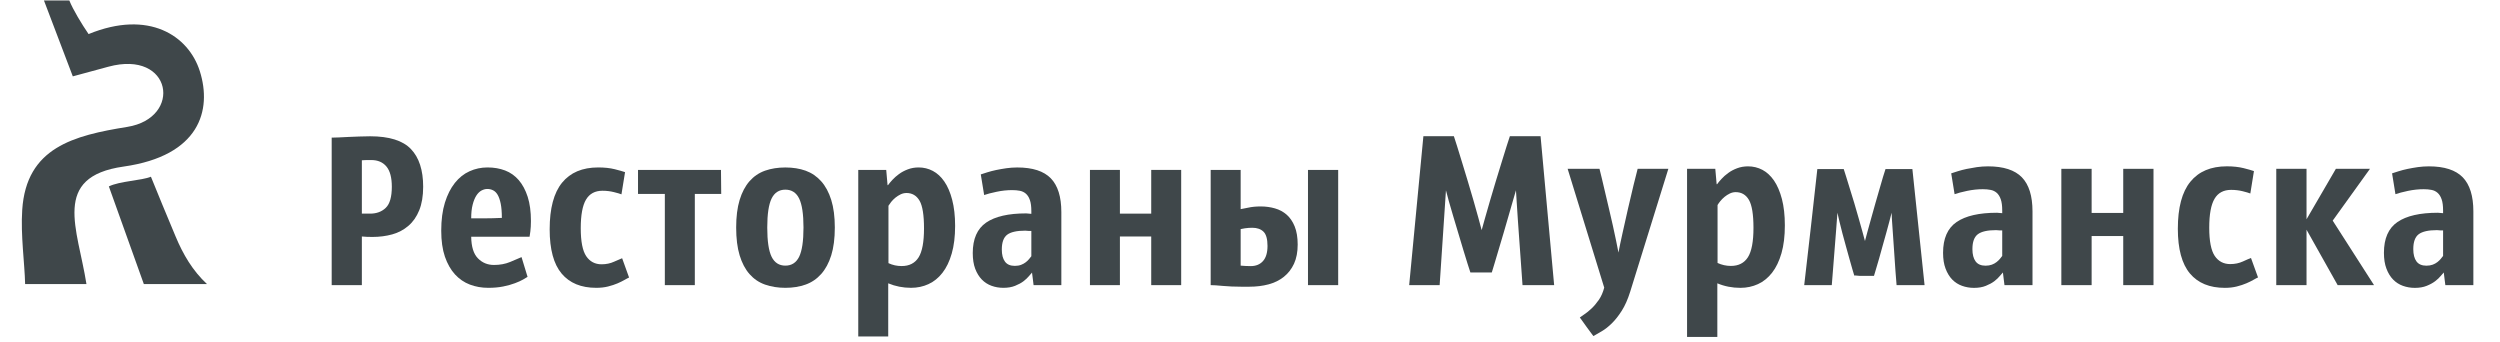 <?xml version="1.0" encoding="UTF-8"?>
<svg xmlns="http://www.w3.org/2000/svg" xmlns:xlink="http://www.w3.org/1999/xlink" width="366px" height="50px" viewBox="0 0 367 50" version="1.1">
<g id="surface1">
<path style=" stroke:none;fill-rule:evenodd;fill:rgb(24.706%,27.843%,29.02%);fill-opacity:1;" d="M 22.156 25.875 C 23.105 28.27 24.566 31.723 25.766 34.617 C 26.887 37.312 28.289 39.676 30.383 41.633 L 21.117 41.637 L 15.98 27.297 C 17.574 26.512 20.785 26.441 22.156 25.875 Z M 12.688 41.637 L 3.688 41.637 C 3.625 38.613 3.016 34.457 3.262 30.742 C 3.859 21.57 10.844 19.824 18.688 18.559 C 26.844 17.238 25.285 7.184 15.902 9.727 L 10.688 11.141 L 6.453 0 L 10.176 0 C 10.723 1.359 11.996 3.465 13.004 4.934 C 21.844 1.316 27.684 5.16 29.336 10.387 C 31.145 16.109 29.309 22.801 18.148 24.383 C 7.496 25.891 11.422 33.5 12.691 41.633 Z M 12.688 41.637 "/>
<path style=" stroke:none;fill-rule:nonzero;fill:rgb(24.706%,27.843%,29.02%);fill-opacity:1;" d="M 48.688 20.137 C 48.973 20.137 49.328 20.125 49.754 20.105 C 50.184 20.082 50.648 20.059 51.152 20.035 C 51.656 20.016 52.18 19.996 52.727 19.973 C 53.277 19.949 53.812 19.938 54.336 19.938 C 57.137 19.938 59.137 20.566 60.328 21.816 C 61.523 23.066 62.121 24.91 62.121 27.344 C 62.121 28.703 61.926 29.855 61.543 30.801 C 61.16 31.742 60.633 32.504 59.949 33.086 C 59.273 33.668 58.484 34.086 57.59 34.336 C 56.691 34.586 55.719 34.715 54.664 34.715 C 54.379 34.715 54.109 34.707 53.859 34.699 C 53.609 34.688 53.363 34.672 53.121 34.648 L 53.121 41.789 L 48.691 41.789 L 48.691 20.137 Z M 54.5 23.426 C 54.281 23.426 54.055 23.426 53.824 23.426 C 53.598 23.426 53.363 23.441 53.121 23.461 L 53.121 31.293 L 54.336 31.293 C 55.277 31.293 56.047 31.008 56.633 30.438 C 57.227 29.867 57.52 28.832 57.52 27.344 C 57.52 26.004 57.258 25.016 56.734 24.383 C 56.207 23.746 55.461 23.426 54.5 23.426 Z M 54.5 23.426 "/>
<path style=" stroke:none;fill-rule:nonzero;fill:rgb(24.706%,27.843%,29.02%);fill-opacity:1;" d="M 77.445 40.574 C 77.316 40.66 77.098 40.793 76.793 40.965 C 76.484 41.141 76.086 41.324 75.59 41.508 C 75.102 41.695 74.523 41.855 73.867 41.988 C 73.211 42.121 72.477 42.184 71.668 42.184 C 70.703 42.184 69.809 42.023 68.977 41.707 C 68.141 41.391 67.418 40.891 66.789 40.211 C 66.168 39.527 65.676 38.664 65.312 37.609 C 64.953 36.555 64.773 35.285 64.773 33.793 C 64.773 32.215 64.953 30.844 65.312 29.68 C 65.676 28.516 66.164 27.551 66.777 26.781 C 67.391 26.016 68.105 25.441 68.926 25.074 C 69.75 24.699 70.629 24.512 71.57 24.512 C 72.512 24.512 73.371 24.66 74.148 24.957 C 74.926 25.254 75.59 25.727 76.152 26.371 C 76.707 27.02 77.145 27.836 77.465 28.824 C 77.781 29.809 77.941 30.996 77.941 32.375 C 77.941 32.969 77.91 33.48 77.855 33.91 C 77.805 34.336 77.766 34.594 77.742 34.68 L 69.172 34.68 C 69.191 36.148 69.523 37.211 70.16 37.855 C 70.793 38.504 71.578 38.828 72.52 38.828 C 73.395 38.828 74.191 38.68 74.902 38.383 C 75.613 38.09 76.164 37.852 76.562 37.676 Z M 71.535 27.672 C 71.25 27.672 70.965 27.75 70.68 27.902 C 70.398 28.055 70.145 28.305 69.926 28.645 C 69.707 28.984 69.527 29.426 69.387 29.977 C 69.242 30.523 69.172 31.191 69.172 31.984 C 69.652 31.984 70.301 31.984 71.109 31.984 C 71.918 31.984 72.773 31.961 73.672 31.918 C 73.672 31.082 73.617 30.395 73.508 29.844 C 73.395 29.297 73.25 28.863 73.062 28.543 C 72.879 28.227 72.652 28.004 72.391 27.871 C 72.129 27.738 71.844 27.672 71.535 27.672 Z M 71.535 27.672 "/>
<path style=" stroke:none;fill-rule:nonzero;fill:rgb(24.706%,27.843%,29.02%);fill-opacity:1;" d="M 92.352 40.672 C 92.199 40.734 91.977 40.852 91.691 41.016 C 91.41 41.18 91.066 41.352 90.66 41.527 C 90.254 41.703 89.789 41.855 89.262 41.988 C 88.738 42.121 88.156 42.184 87.523 42.184 C 85.309 42.184 83.621 41.488 82.449 40.094 C 81.277 38.703 80.691 36.535 80.691 33.594 C 80.691 30.523 81.301 28.238 82.512 26.75 C 83.73 25.258 85.496 24.512 87.816 24.512 C 88.738 24.512 89.547 24.598 90.246 24.773 C 90.945 24.949 91.449 25.094 91.758 25.203 L 91.23 28.461 C 91.012 28.371 90.641 28.262 90.117 28.133 C 89.59 28 89.031 27.934 88.441 27.934 C 87.348 27.934 86.543 28.367 86.027 29.234 C 85.512 30.102 85.254 31.5 85.254 33.43 C 85.254 35.383 85.523 36.754 86.062 37.547 C 86.598 38.332 87.348 38.73 88.309 38.73 C 88.988 38.73 89.602 38.602 90.148 38.348 C 90.695 38.098 91.09 37.93 91.328 37.84 L 92.348 40.672 Z M 92.352 40.672 "/>
<path style=" stroke:none;fill-rule:nonzero;fill:rgb(24.706%,27.843%,29.02%);fill-opacity:1;" d="M 105.875 28.398 L 102 28.398 L 102 41.789 L 97.598 41.789 L 97.598 28.398 L 93.66 28.398 L 93.66 24.875 L 105.84 24.875 Z M 105.875 28.398 "/>
<path style=" stroke:none;fill-rule:nonzero;fill:rgb(24.706%,27.843%,29.02%);fill-opacity:1;" d="M 122.551 33.332 C 122.551 34.934 122.375 36.297 122.027 37.414 C 121.676 38.531 121.184 39.449 120.547 40.16 C 119.914 40.871 119.152 41.391 118.266 41.707 C 117.379 42.023 116.391 42.184 115.293 42.184 C 114.199 42.184 113.203 42.023 112.305 41.707 C 111.406 41.391 110.648 40.871 110.023 40.16 C 109.398 39.449 108.918 38.531 108.578 37.414 C 108.238 36.297 108.07 34.934 108.07 33.332 C 108.07 31.754 108.238 30.402 108.578 29.285 C 108.918 28.168 109.402 27.25 110.023 26.539 C 110.648 25.828 111.406 25.309 112.305 24.988 C 113.203 24.672 114.199 24.516 115.293 24.516 C 116.391 24.516 117.379 24.672 118.266 24.988 C 119.152 25.309 119.91 25.828 120.547 26.539 C 121.184 27.25 121.676 28.168 122.027 29.285 C 122.375 30.402 122.551 31.754 122.551 33.332 Z M 117.953 33.332 C 117.953 31.359 117.738 29.938 117.312 29.07 C 116.887 28.207 116.211 27.773 115.293 27.773 C 114.375 27.773 113.699 28.207 113.273 29.07 C 112.848 29.938 112.633 31.359 112.633 33.332 C 112.633 35.328 112.848 36.762 113.273 37.629 C 113.699 38.492 114.375 38.926 115.293 38.926 C 116.211 38.926 116.887 38.492 117.312 37.629 C 117.738 36.762 117.953 35.328 117.953 33.332 Z M 117.953 33.332 "/>
<path style=" stroke:none;fill-rule:nonzero;fill:rgb(24.706%,27.843%,29.02%);fill-opacity:1;" d="M 125.992 24.875 L 130.098 24.875 L 130.293 27.113 L 130.359 27.113 C 130.512 26.895 130.727 26.637 131 26.34 C 131.273 26.043 131.594 25.758 131.969 25.484 C 132.34 25.211 132.77 24.98 133.266 24.793 C 133.758 24.605 134.289 24.512 134.859 24.512 C 135.602 24.512 136.301 24.684 136.941 25.023 C 137.586 25.363 138.152 25.883 138.633 26.586 C 139.117 27.289 139.5 28.184 139.781 29.266 C 140.066 30.355 140.211 31.629 140.211 33.102 C 140.211 34.656 140.043 36.008 139.715 37.148 C 139.391 38.289 138.934 39.234 138.352 39.98 C 137.773 40.727 137.09 41.277 136.301 41.641 C 135.512 42.004 134.66 42.184 133.738 42.184 C 132.559 42.184 131.441 41.961 130.391 41.523 L 130.391 49.324 L 125.992 49.324 Z M 133.051 28.266 C 132.77 28.266 132.488 28.332 132.215 28.461 C 131.941 28.594 131.684 28.758 131.441 28.953 C 131.203 29.152 130.996 29.359 130.82 29.578 C 130.645 29.801 130.516 29.984 130.426 30.137 L 130.426 38.562 C 131.039 38.852 131.684 38.988 132.363 38.988 C 133.48 38.988 134.309 38.566 134.844 37.723 C 135.379 36.879 135.645 35.461 135.645 33.461 C 135.645 31.508 135.43 30.152 134.992 29.398 C 134.551 28.641 133.906 28.262 133.055 28.262 Z M 133.051 28.266 "/>
<path style=" stroke:none;fill-rule:nonzero;fill:rgb(24.706%,27.843%,29.02%);fill-opacity:1;" d="M 151.73 41.789 C 151.688 41.484 151.648 41.176 151.617 40.867 C 151.582 40.559 151.547 40.254 151.5 39.945 C 151.391 40.055 151.238 40.23 151.043 40.473 C 150.844 40.711 150.582 40.961 150.254 41.215 C 149.926 41.465 149.516 41.688 149.02 41.887 C 148.531 42.086 147.957 42.184 147.297 42.184 C 146.684 42.184 146.105 42.086 145.559 41.887 C 145.012 41.688 144.535 41.383 144.129 40.965 C 143.727 40.547 143.402 40.023 143.16 39.387 C 142.922 38.75 142.801 37.98 142.801 37.082 C 142.801 35 143.457 33.508 144.77 32.605 C 146.082 31.707 148.043 31.258 150.648 31.258 L 151.402 31.324 L 151.402 30.934 C 151.402 30.25 151.332 29.707 151.188 29.301 C 151.047 28.895 150.852 28.582 150.598 28.363 C 150.348 28.145 150.051 28.004 149.711 27.938 C 149.371 27.871 148.992 27.84 148.578 27.84 C 147.832 27.84 147.07 27.922 146.297 28.086 C 145.52 28.25 144.91 28.406 144.473 28.562 L 143.98 25.535 C 144.246 25.449 144.566 25.344 144.949 25.223 C 145.332 25.102 145.762 24.992 146.23 24.891 C 146.703 24.793 147.199 24.707 147.727 24.629 C 148.25 24.555 148.785 24.516 149.332 24.516 C 151.59 24.516 153.23 25.047 154.262 26.113 C 155.289 27.176 155.805 28.824 155.805 31.062 L 155.805 41.793 L 151.73 41.793 Z M 148.973 38.961 C 149.324 38.961 149.633 38.91 149.891 38.812 C 150.156 38.711 150.383 38.586 150.582 38.43 C 150.781 38.277 150.945 38.117 151.074 37.957 C 151.207 37.789 151.316 37.652 151.402 37.547 L 151.402 33.828 C 151.25 33.828 151.102 33.828 150.961 33.828 C 150.816 33.828 150.672 33.812 150.516 33.793 C 149.27 33.793 148.379 33.992 147.855 34.387 C 147.332 34.781 147.066 35.504 147.066 36.559 C 147.066 37.324 147.219 37.918 147.527 38.332 C 147.832 38.754 148.316 38.961 148.973 38.961 Z M 148.973 38.961 "/>
<path style=" stroke:none;fill-rule:nonzero;fill:rgb(24.706%,27.843%,29.02%);fill-opacity:1;" d="M 160.004 24.875 L 164.402 24.875 L 164.402 31.293 L 169 31.293 L 169 24.875 L 173.398 24.875 L 173.398 41.789 L 169 41.789 L 169 34.648 L 164.402 34.648 L 164.402 41.789 L 160.004 41.789 Z M 160.004 24.875 "/>
<path style=" stroke:none;fill-rule:nonzero;fill:rgb(24.706%,27.843%,29.02%);fill-opacity:1;" d="M 196.445 41.789 L 192.012 41.789 L 192.012 24.875 L 196.445 24.875 Z M 182.129 30.633 C 182.305 30.613 182.664 30.543 183.211 30.422 C 183.762 30.297 184.383 30.238 185.082 30.238 C 185.809 30.238 186.496 30.332 187.152 30.52 C 187.809 30.707 188.383 31.012 188.875 31.441 C 189.367 31.867 189.762 32.445 190.059 33.168 C 190.352 33.891 190.5 34.781 190.5 35.832 C 190.5 36.93 190.32 37.867 189.961 38.648 C 189.598 39.426 189.098 40.066 188.465 40.574 C 187.832 41.078 187.082 41.445 186.219 41.676 C 185.352 41.906 184.414 42.02 183.41 42.02 L 182.195 42.02 C 181.23 42.02 180.344 41.98 179.535 41.906 C 178.723 41.828 178.125 41.789 177.727 41.789 L 177.727 24.875 L 182.129 24.875 Z M 183.836 33.367 C 183.465 33.367 183.098 33.395 182.734 33.449 C 182.375 33.504 182.172 33.543 182.129 33.562 L 182.129 38.926 C 182.367 38.949 182.613 38.969 182.867 38.977 C 183.121 38.988 183.363 38.996 183.605 38.996 C 184.371 38.996 184.973 38.746 185.41 38.254 C 185.848 37.762 186.07 37.02 186.07 36.031 C 186.07 35.023 185.871 34.324 185.48 33.941 C 185.086 33.559 184.539 33.367 183.836 33.367 Z M 183.836 33.367 "/>
<path style=" stroke:none;fill-rule:nonzero;fill:rgb(24.706%,27.843%,29.02%);fill-opacity:1;" d="M 228.148 41.789 L 223.504 41.789 C 223.484 41.414 223.445 40.875 223.391 40.18 C 223.336 39.48 223.277 38.695 223.223 37.82 C 223.168 36.945 223.102 36.02 223.023 35.047 C 222.949 34.07 222.879 33.137 222.824 32.238 C 222.77 31.344 222.715 30.508 222.66 29.73 C 222.605 28.957 222.566 28.336 222.543 27.871 C 222.434 28.227 222.285 28.734 222.098 29.398 C 221.91 30.062 221.699 30.793 221.465 31.59 C 221.234 32.391 220.992 33.223 220.738 34.098 C 220.484 34.973 220.242 35.793 220.008 36.555 C 219.777 37.32 219.574 38.004 219.395 38.617 C 219.219 39.227 219.086 39.664 218.996 39.93 L 215.852 39.93 C 215.758 39.664 215.621 39.23 215.434 38.633 C 215.246 38.035 215.035 37.355 214.805 36.59 C 214.574 35.828 214.328 35.012 214.074 34.148 C 213.82 33.285 213.574 32.453 213.328 31.656 C 213.086 30.859 212.871 30.125 212.684 29.445 C 212.496 28.77 212.355 28.246 212.266 27.871 L 211.34 41.789 L 206.867 41.789 L 208.953 19.93 L 213.43 19.93 C 213.539 20.238 213.699 20.734 213.906 21.41 C 214.117 22.086 214.355 22.859 214.621 23.734 C 214.887 24.609 215.168 25.539 215.469 26.523 C 215.766 27.508 216.047 28.461 216.312 29.379 C 216.578 30.297 216.816 31.148 217.027 31.922 C 217.234 32.699 217.395 33.297 217.508 33.715 C 217.617 33.297 217.781 32.703 218.004 31.938 C 218.223 31.176 218.465 30.332 218.73 29.41 C 218.996 28.492 219.281 27.543 219.578 26.559 C 219.875 25.57 220.164 24.633 220.441 23.746 C 220.715 22.863 220.957 22.082 221.168 21.406 C 221.379 20.73 221.539 20.238 221.648 19.93 L 226.156 19.93 L 228.148 41.785 Z M 228.148 41.789 "/>
<path style=" stroke:none;fill-rule:nonzero;fill:rgb(24.706%,27.843%,29.02%);fill-opacity:1;" d="M 244.914 24.715 L 239.312 42.754 C 238.957 43.883 238.543 44.82 238.07 45.559 C 237.594 46.305 237.109 46.918 236.609 47.406 C 236.113 47.891 235.625 48.273 235.152 48.551 C 234.676 48.828 234.262 49.066 233.91 49.266 C 233.797 49.109 233.652 48.91 233.461 48.668 C 233.273 48.422 233.086 48.168 232.898 47.902 C 232.711 47.637 232.527 47.383 232.352 47.137 C 232.176 46.895 232.031 46.695 231.918 46.539 C 232.051 46.43 232.277 46.27 232.602 46.059 C 232.922 45.848 233.27 45.566 233.645 45.211 C 234.02 44.855 234.379 44.43 234.723 43.934 C 235.062 43.434 235.32 42.84 235.5 42.156 L 230.129 24.715 L 234.805 24.715 C 234.891 25.047 235.008 25.52 235.152 26.125 C 235.293 26.734 235.453 27.418 235.633 28.172 C 235.809 28.922 235.996 29.719 236.195 30.562 C 236.395 31.398 236.582 32.223 236.762 33.02 C 236.938 33.816 237.098 34.562 237.242 35.262 C 237.383 35.961 237.5 36.539 237.59 37.008 C 237.723 36.297 237.918 35.348 238.184 34.164 C 238.449 32.98 238.719 31.773 238.996 30.543 C 239.273 29.316 239.543 28.164 239.809 27.09 C 240.074 26.016 240.273 25.223 240.406 24.715 Z M 244.914 24.715 "/>
<path style=" stroke:none;fill-rule:nonzero;fill:rgb(24.706%,27.843%,29.02%);fill-opacity:1;" d="M 247.66 24.715 L 251.805 24.715 L 252.004 26.973 L 252.07 26.973 C 252.227 26.754 252.441 26.492 252.719 26.195 C 252.992 25.895 253.316 25.605 253.695 25.332 C 254.07 25.051 254.508 24.82 255.004 24.633 C 255.504 24.445 256.039 24.352 256.613 24.352 C 257.363 24.352 258.062 24.523 258.719 24.863 C 259.367 25.207 259.938 25.734 260.426 26.441 C 260.91 27.152 261.297 28.051 261.586 29.148 C 261.871 30.246 262.016 31.535 262.016 33.02 C 262.016 34.594 261.852 35.953 261.52 37.105 C 261.188 38.258 260.73 39.211 260.145 39.961 C 259.555 40.715 258.867 41.277 258.07 41.641 C 257.273 42.004 256.414 42.188 255.484 42.188 C 254.293 42.188 253.164 41.969 252.105 41.523 L 252.105 49.398 L 247.66 49.398 Z M 254.785 28.137 C 254.5 28.137 254.219 28.207 253.941 28.336 C 253.668 28.469 253.406 28.637 253.164 28.832 C 252.922 29.035 252.711 29.246 252.535 29.465 C 252.359 29.688 252.227 29.875 252.137 30.031 L 252.137 38.535 C 252.754 38.82 253.406 38.969 254.094 38.969 C 255.219 38.969 256.055 38.543 256.598 37.688 C 257.137 36.836 257.41 35.402 257.41 33.387 C 257.41 31.414 257.188 30.047 256.746 29.285 C 256.305 28.52 255.652 28.137 254.789 28.137 Z M 254.785 28.137 "/>
<path style=" stroke:none;fill-rule:nonzero;fill:rgb(24.706%,27.843%,29.02%);fill-opacity:1;" d="M 282.527 41.789 L 278.418 41.789 C 278.371 41.348 278.316 40.66 278.254 39.73 C 278.184 38.801 278.121 37.805 278.051 36.742 C 277.988 35.676 277.914 34.637 277.836 33.617 C 277.758 32.602 277.711 31.781 277.688 31.16 C 277.598 31.492 277.488 31.926 277.355 32.457 C 277.223 32.988 277.07 33.559 276.891 34.168 C 276.715 34.777 276.539 35.406 276.359 36.059 C 276.188 36.715 276.012 37.328 275.848 37.902 C 275.684 38.48 275.531 38.988 275.398 39.43 C 275.266 39.875 275.172 40.207 275.102 40.426 L 272.98 40.426 L 272.254 40.363 C 272.254 40.383 272.246 40.395 272.234 40.395 C 272.223 40.395 272.219 40.406 272.219 40.426 C 272.152 40.207 272.051 39.875 271.922 39.43 C 271.789 38.988 271.645 38.48 271.488 37.902 C 271.336 37.328 271.164 36.715 270.977 36.059 C 270.785 35.406 270.617 34.777 270.461 34.168 C 270.305 33.559 270.164 32.988 270.031 32.457 C 269.898 31.922 269.801 31.492 269.734 31.16 C 269.688 31.781 269.629 32.602 269.551 33.617 C 269.473 34.637 269.391 35.676 269.305 36.742 C 269.215 37.805 269.137 38.801 269.07 39.73 C 269.004 40.66 268.949 41.348 268.906 41.789 L 264.859 41.789 C 265.191 38.934 265.516 36.094 265.836 33.27 C 266.156 30.445 266.473 27.605 266.785 24.75 L 270.66 24.75 C 270.75 24.992 270.871 25.375 271.023 25.895 C 271.18 26.414 271.363 27.008 271.57 27.672 C 271.781 28.336 271.996 29.039 272.219 29.781 C 272.441 30.523 272.652 31.25 272.848 31.957 C 273.047 32.668 273.23 33.316 273.395 33.902 C 273.562 34.488 273.688 34.957 273.777 35.312 C 273.863 34.957 273.992 34.488 274.156 33.902 C 274.324 33.312 274.5 32.672 274.691 31.973 C 274.879 31.277 275.078 30.551 275.301 29.797 C 275.523 29.047 275.727 28.336 275.914 27.672 C 276.102 27.008 276.273 26.414 276.43 25.895 C 276.582 25.375 276.707 24.992 276.793 24.75 L 280.738 24.75 L 282.527 41.793 Z M 282.527 41.789 "/>
<path style=" stroke:none;fill-rule:nonzero;fill:rgb(24.706%,27.843%,29.02%);fill-opacity:1;" d="M 294.258 41.789 C 294.215 41.48 294.176 41.168 294.141 40.859 C 294.109 40.551 294.07 40.238 294.027 39.93 C 293.918 40.043 293.762 40.219 293.562 40.461 C 293.363 40.707 293.098 40.957 292.77 41.211 C 292.438 41.465 292.02 41.691 291.523 41.891 C 291.027 42.094 290.445 42.191 289.785 42.191 C 289.164 42.191 288.578 42.09 288.027 41.891 C 287.473 41.691 286.992 41.383 286.582 40.965 C 286.176 40.543 285.852 40.008 285.609 39.367 C 285.363 38.723 285.242 37.949 285.242 37.043 C 285.242 34.938 285.906 33.43 287.23 32.523 C 288.559 31.617 290.535 31.164 293.168 31.164 L 293.926 31.227 L 293.926 30.828 C 293.926 30.145 293.855 29.594 293.711 29.188 C 293.57 28.777 293.367 28.461 293.117 28.238 C 292.859 28.016 292.562 27.871 292.219 27.809 C 291.879 27.738 291.496 27.707 291.078 27.707 C 290.328 27.707 289.559 27.789 288.773 27.953 C 287.988 28.121 287.375 28.281 286.934 28.438 L 286.438 25.379 C 286.703 25.293 287.027 25.188 287.414 25.066 C 287.801 24.941 288.23 24.832 288.707 24.73 C 289.184 24.633 289.688 24.543 290.215 24.465 C 290.746 24.391 291.289 24.352 291.84 24.352 C 294.113 24.352 295.773 24.891 296.812 25.961 C 297.852 27.035 298.371 28.703 298.371 30.961 L 298.371 41.793 L 294.258 41.793 Z M 291.477 38.934 C 291.828 38.934 292.137 38.883 292.402 38.785 C 292.668 38.684 292.902 38.559 293.098 38.402 C 293.297 38.246 293.465 38.086 293.598 37.922 C 293.73 37.754 293.84 37.613 293.926 37.504 L 293.926 33.75 C 293.773 33.75 293.625 33.75 293.48 33.75 C 293.336 33.75 293.188 33.738 293.031 33.715 C 291.773 33.715 290.875 33.918 290.348 34.316 C 289.816 34.715 289.551 35.445 289.551 36.508 C 289.551 37.281 289.707 37.879 290.016 38.301 C 290.328 38.723 290.812 38.934 291.477 38.934 Z M 291.477 38.934 "/>
<path style=" stroke:none;fill-rule:nonzero;fill:rgb(24.706%,27.843%,29.02%);fill-opacity:1;" d="M 302.605 24.715 L 307.051 24.715 L 307.051 31.191 L 311.691 31.191 L 311.691 24.715 L 316.133 24.715 L 316.133 41.789 L 311.691 41.789 L 311.691 34.582 L 307.051 34.582 L 307.051 41.789 L 302.605 41.789 Z M 302.605 24.715 "/>
<path style=" stroke:none;fill-rule:nonzero;fill:rgb(24.706%,27.843%,29.02%);fill-opacity:1;" d="M 331.477 40.66 C 331.316 40.727 331.098 40.844 330.812 41.008 C 330.523 41.176 330.176 41.348 329.766 41.523 C 329.359 41.699 328.887 41.855 328.359 41.988 C 327.828 42.121 327.242 42.188 326.602 42.188 C 324.371 42.188 322.664 41.488 321.48 40.078 C 320.301 38.672 319.707 36.484 319.707 33.52 C 319.707 30.418 320.32 28.113 321.547 26.609 C 322.773 25.102 324.559 24.348 326.898 24.348 C 327.828 24.348 328.645 24.438 329.355 24.613 C 330.059 24.793 330.566 24.934 330.879 25.047 L 330.348 28.336 C 330.125 28.246 329.75 28.137 329.223 28.004 C 328.688 27.871 328.125 27.805 327.531 27.805 C 326.426 27.805 325.609 28.238 325.094 29.113 C 324.574 29.992 324.316 31.398 324.316 33.352 C 324.316 35.32 324.586 36.707 325.125 37.504 C 325.668 38.301 326.426 38.699 327.398 38.699 C 328.082 38.699 328.699 38.57 329.254 38.316 C 329.805 38.062 330.203 37.891 330.445 37.805 L 331.477 40.656 Z M 331.477 40.66 "/>
<path style=" stroke:none;fill-rule:nonzero;fill:rgb(24.706%,27.843%,29.02%);fill-opacity:1;" d="M 334.156 24.715 L 338.598 24.715 L 338.598 32.121 L 342.906 24.715 L 347.91 24.715 L 342.441 32.32 L 348.508 41.789 L 343.168 41.789 L 338.598 33.652 L 338.598 41.789 L 334.156 41.789 Z M 334.156 24.715 "/>
<path style=" stroke:none;fill-rule:nonzero;fill:rgb(24.706%,27.843%,29.02%);fill-opacity:1;" d="M 358.977 41.789 C 358.93 41.48 358.895 41.168 358.859 40.859 C 358.828 40.551 358.789 40.238 358.746 39.93 C 358.633 40.043 358.48 40.219 358.281 40.461 C 358.082 40.707 357.816 40.957 357.484 41.211 C 357.152 41.465 356.738 41.691 356.242 41.891 C 355.742 42.094 355.164 42.191 354.5 42.191 C 353.883 42.191 353.297 42.09 352.742 41.891 C 352.191 41.691 351.711 41.383 351.305 40.965 C 350.895 40.543 350.57 40.008 350.328 39.367 C 350.082 38.723 349.961 37.949 349.961 37.043 C 349.961 34.938 350.625 33.43 351.949 32.523 C 353.277 31.617 355.254 31.164 357.887 31.164 L 358.645 31.227 L 358.645 30.828 C 358.645 30.145 358.574 29.594 358.43 29.188 C 358.289 28.777 358.09 28.461 357.832 28.238 C 357.582 28.016 357.281 27.871 356.941 27.809 C 356.598 27.738 356.215 27.707 355.797 27.707 C 355.047 27.707 354.277 27.789 353.492 27.953 C 352.711 28.121 352.098 28.281 351.652 28.438 L 351.156 25.379 C 351.422 25.293 351.746 25.188 352.133 25.066 C 352.52 24.941 352.949 24.832 353.426 24.73 C 353.898 24.633 354.402 24.543 354.934 24.465 C 355.465 24.391 356.008 24.352 356.559 24.352 C 358.832 24.352 360.492 24.891 361.531 25.961 C 362.57 27.035 363.09 28.703 363.09 30.961 L 363.09 41.793 L 358.98 41.793 Z M 356.195 38.934 C 356.547 38.934 356.855 38.883 357.121 38.785 C 357.387 38.684 357.617 38.559 357.816 38.402 C 358.016 38.246 358.18 38.086 358.312 37.922 C 358.449 37.754 358.555 37.613 358.645 37.504 L 358.645 33.75 C 358.492 33.75 358.34 33.75 358.199 33.75 C 358.055 33.75 357.906 33.738 357.75 33.715 C 356.492 33.715 355.598 33.918 355.066 34.316 C 354.535 34.715 354.27 35.445 354.27 36.508 C 354.27 37.281 354.426 37.879 354.734 38.301 C 355.043 38.723 355.531 38.934 356.195 38.934 Z M 356.195 38.934 "/>
</g>
</svg>
